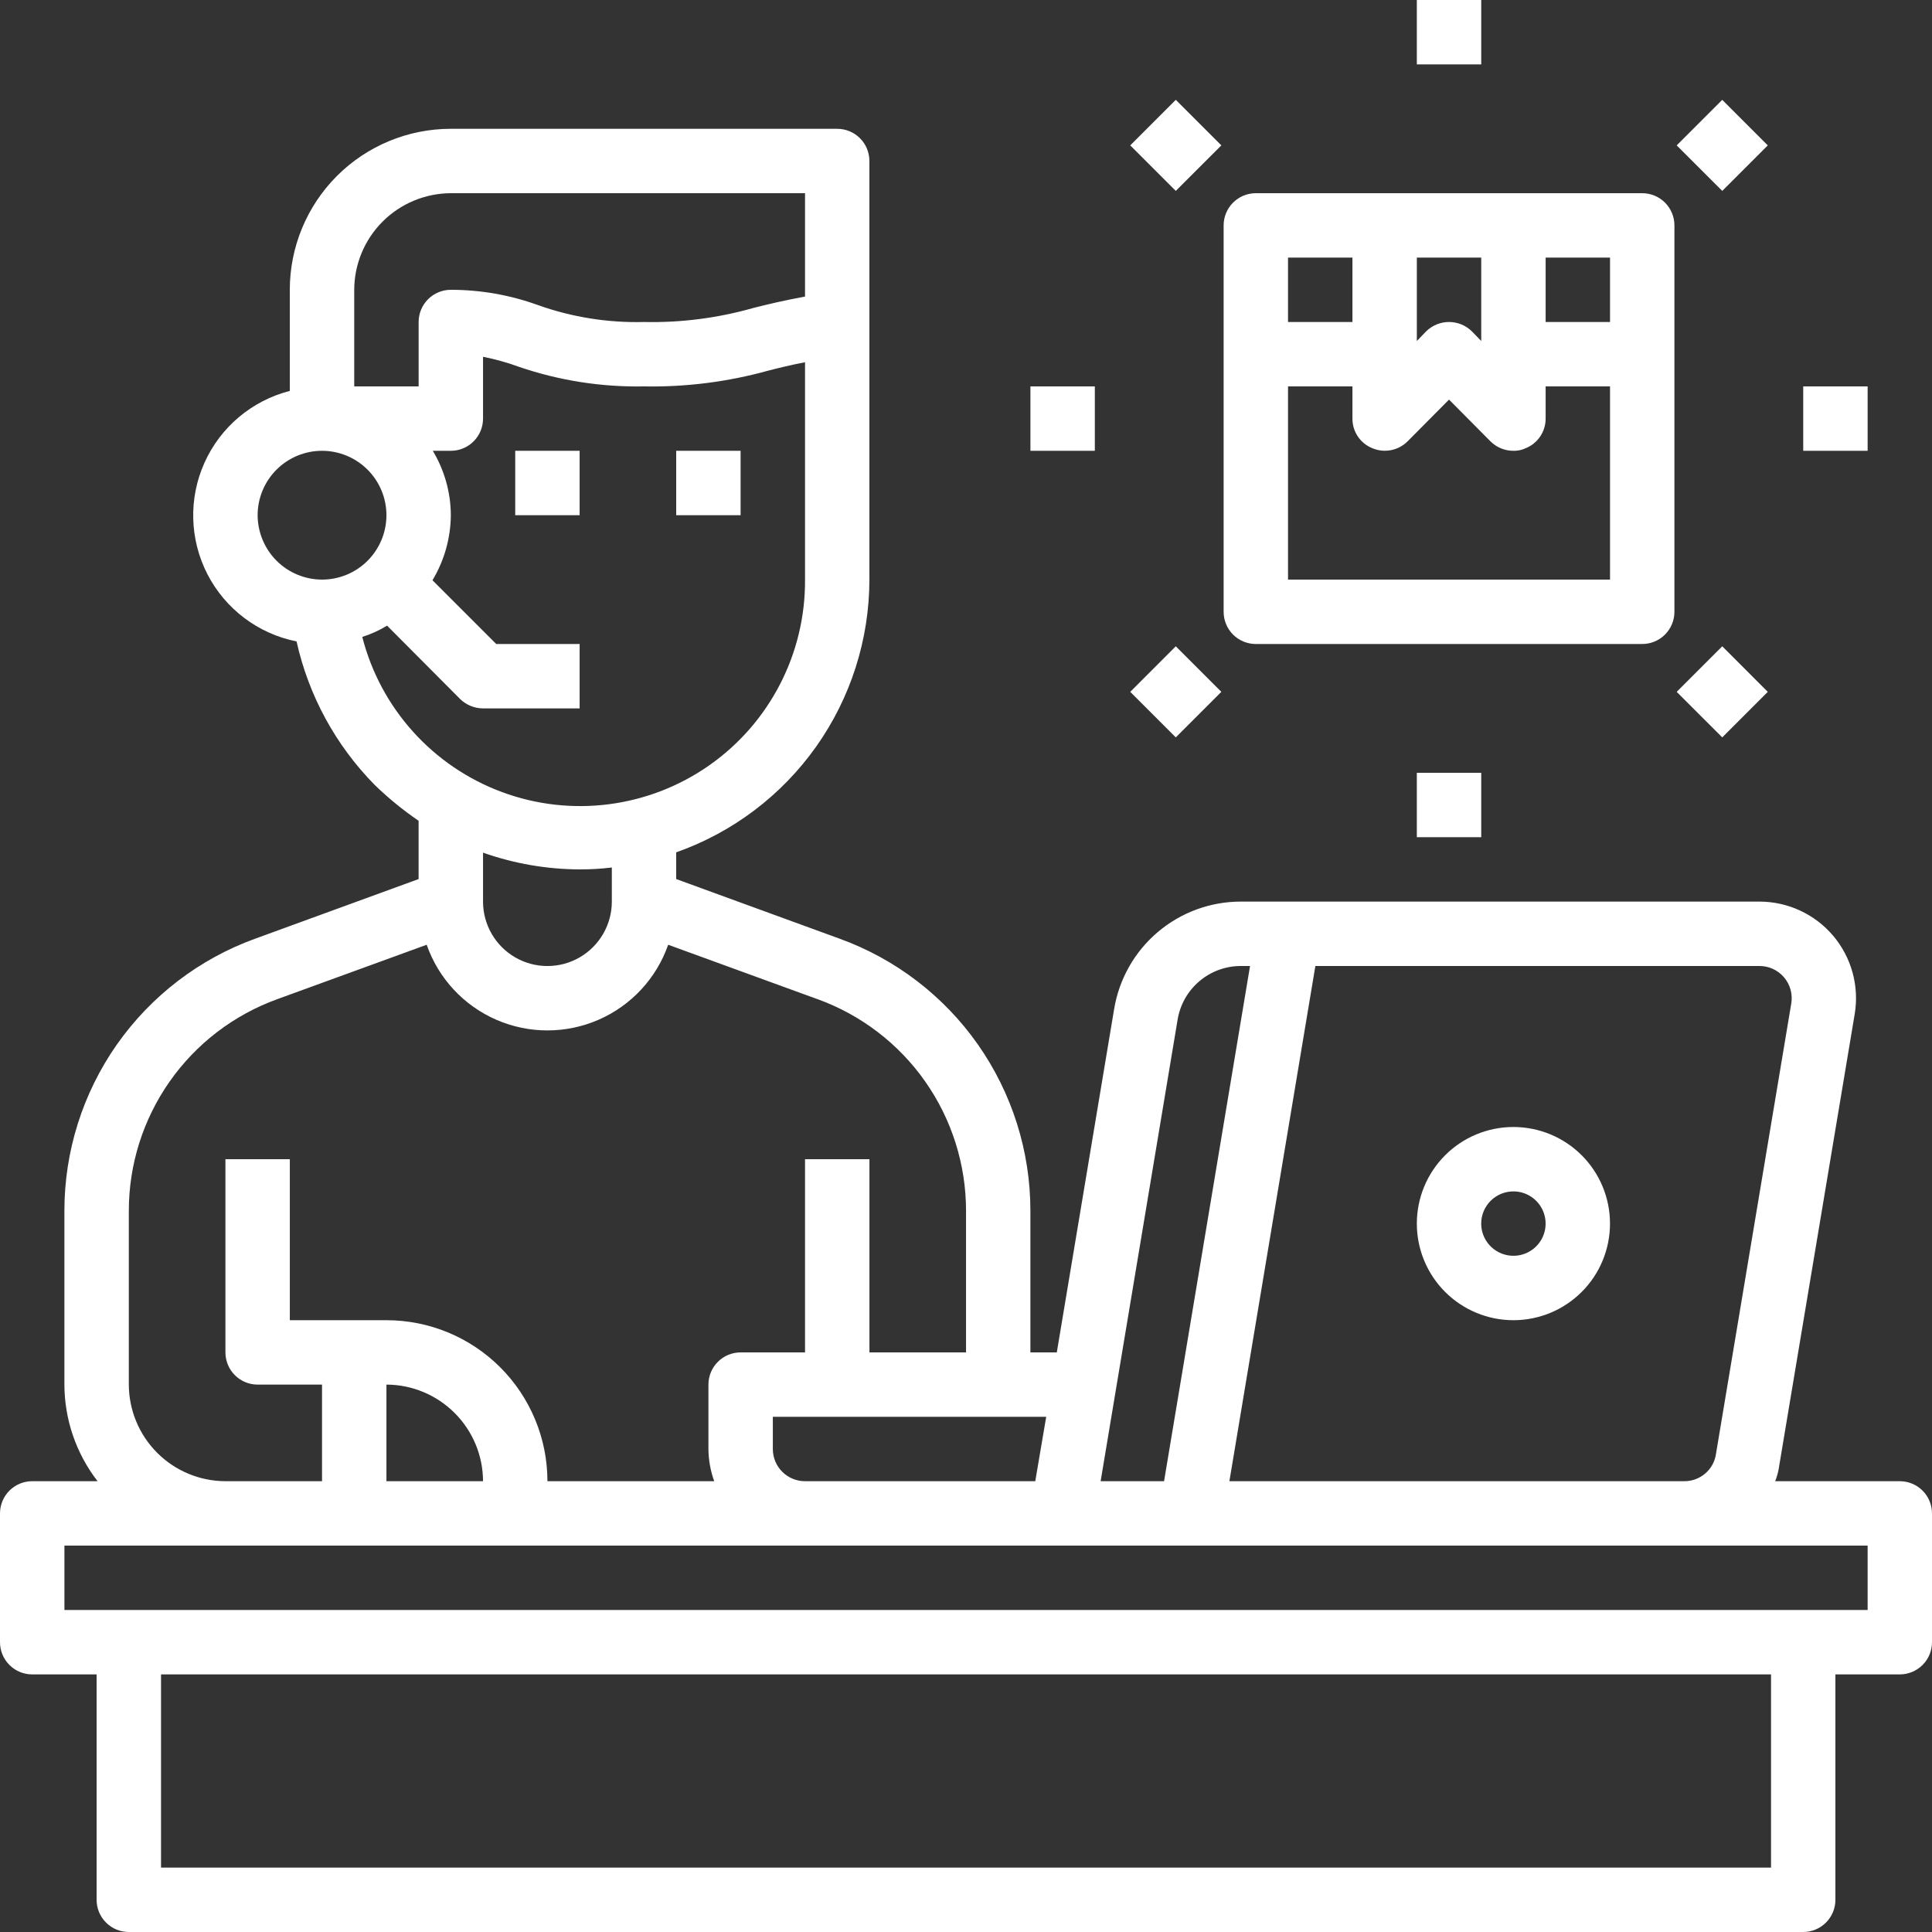 <svg width="60" height="60" viewBox="0 0 60 60" fill="none" xmlns="http://www.w3.org/2000/svg">
<rect x="0" y="0" width="60" height="60" fill="#333333" stroke="none"/>
<path d="M59 46H55.13C55.195 45.836 55.238 45.665 55.26 45.49L57.6 31.49C57.744 30.621 57.499 29.732 56.929 29.059C56.359 28.387 55.522 28 54.641 28H38.54C37.594 27.998 36.678 28.334 35.956 28.946C35.234 29.558 34.754 30.406 34.6 31.34L32.82 42H32V37.6C32 35.753 31.43 33.95 30.37 32.438C29.308 30.926 27.807 29.778 26.07 29.15L21 27.3V26.47C22.753 25.852 24.271 24.705 25.346 23.188C26.42 21.671 26.998 19.859 27 18V5C27 4.735 26.895 4.48 26.707 4.293C26.52 4.105 26.265 4 26 4H14C12.674 4 11.402 4.527 10.464 5.464C9.527 6.402 9 7.674 9 9V12.14C7.823 12.442 6.847 13.263 6.35 14.371C5.852 15.48 5.887 16.755 6.443 17.835C7 18.915 8.018 19.682 9.21 19.92C9.584 21.601 10.423 23.142 11.63 24.37C12.054 24.782 12.512 25.157 13 25.49V27.3L7.93 29.15C6.193 29.778 4.692 30.927 3.63 32.438C2.57 33.95 2 35.753 2 37.6V43C2.003 44.086 2.365 45.141 3.03 46H1C0.448 46 0 46.448 0 47V51C0 51.265 0.105 51.52 0.293 51.707C0.48 51.895 0.735 52 1 52H3V59C3 59.265 3.105 59.52 3.293 59.707C3.48 59.895 3.735 60 4 60H56C56.265 60 56.52 59.895 56.707 59.707C56.895 59.52 57 59.265 57 59V52H59C59.265 52 59.52 51.895 59.707 51.707C59.895 51.52 60 51.265 60 51V47C60 46.735 59.895 46.48 59.707 46.293C59.52 46.105 59.265 46 59 46L59 46ZM54.641 30C54.934 29.999 55.213 30.127 55.404 30.351C55.595 30.574 55.677 30.87 55.63 31.16L53.29 45.16H53.291C53.217 45.644 52.8 46.001 52.31 46H38.18L40.85 30H54.641ZM36.571 31.67C36.647 31.203 36.887 30.778 37.248 30.472C37.609 30.166 38.067 29.998 38.541 30H38.821L36.151 46H34.181L36.571 31.67ZM32.491 44L32.151 46H25.001C24.449 46 24.001 45.553 24.001 45V44H32.491ZM11.001 9C11.003 8.205 11.32 7.444 11.882 6.882C12.444 6.32 13.206 6.003 14.001 6H25.001V9.21C24.351 9.33 23.841 9.45 23.371 9.57V9.571C22.275 9.88 21.139 10.025 20.001 10C18.885 10.029 17.773 9.852 16.721 9.48C15.85 9.162 14.928 9 14.001 9C13.449 9 13.001 9.448 13.001 10V12H11.001L11.001 9ZM8.001 16C8.001 15.47 8.212 14.961 8.587 14.586C8.962 14.211 9.47 14 10.001 14C10.531 14 11.04 14.211 11.415 14.586C11.79 14.961 12.001 15.47 12.001 16C12.001 16.531 11.79 17.04 11.415 17.415C11.04 17.79 10.531 18 10.001 18C9.471 17.999 8.963 17.788 8.588 17.413C8.214 17.038 8.003 16.53 8.001 16L8.001 16ZM11.251 19.78C11.521 19.695 11.779 19.577 12.021 19.43L14.291 21.71C14.482 21.895 14.736 21.999 15.001 22H18.001V20H15.411L13.431 18.02C13.798 17.41 13.995 16.712 14.001 16C13.998 15.296 13.804 14.604 13.441 14H14.001C14.266 14 14.521 13.895 14.708 13.707C14.896 13.52 15.001 13.266 15.001 13V11.08C15.379 11.154 15.749 11.258 16.111 11.39C17.362 11.819 18.679 12.025 20.001 12C21.304 12.024 22.604 11.859 23.861 11.51C24.211 11.42 24.581 11.33 25.001 11.25V18C25.017 20.294 23.906 22.449 22.028 23.767C20.15 25.084 17.745 25.396 15.594 24.6C13.443 23.804 11.819 22.003 11.251 19.78L11.251 19.78ZM19.001 26.941V28C19.001 28.715 18.619 29.375 18.001 29.733C17.382 30.09 16.619 30.09 16.001 29.733C15.382 29.375 15.001 28.715 15.001 28V26.48C15.965 26.82 16.979 26.996 18.001 27C18.335 27.001 18.669 26.981 19.001 26.941V26.941ZM4.001 37.6C4.001 36.164 4.444 34.763 5.269 33.587C6.093 32.412 7.261 31.519 8.611 31.03L13.251 29.34V29.34C13.616 30.383 14.399 31.228 15.412 31.669C16.425 32.111 17.577 32.111 18.59 31.669C19.603 31.228 20.386 30.383 20.751 29.34L25.391 31.031V31.03C26.741 31.519 27.909 32.412 28.733 33.587C29.558 34.763 30.001 36.164 30.001 37.6V42H27.001V36H25.001V42H23.001C22.449 42 22.001 42.448 22.001 43V45C22.004 45.341 22.064 45.68 22.181 46H17.001C17.001 44.674 16.474 43.403 15.537 42.465C14.599 41.527 13.327 41 12.001 41H9.001V36H7.001V42C7.001 42.266 7.106 42.52 7.294 42.707C7.481 42.895 7.736 43 8.001 43H10.001V46H7.001C6.206 45.998 5.444 45.681 4.882 45.119C4.32 44.557 4.003 43.795 4.001 43L4.001 37.6ZM15.001 46H12.001V43C12.796 43.002 13.557 43.319 14.12 43.882C14.682 44.444 14.999 45.205 15.001 46L15.001 46ZM55.001 58H5.001V52H55.001V58ZM58.001 50H2.001V48H58.001V50Z" fill="white"/>
<path d="M47 41C47.796 41 48.559 40.684 49.122 40.121C49.684 39.559 50 38.795 50 38C50 37.205 49.684 36.441 49.122 35.879C48.559 35.316 47.796 35 47 35C46.205 35 45.441 35.316 44.879 35.879C44.317 36.441 44.001 37.205 44.001 38C44.001 38.795 44.317 39.559 44.879 40.121C45.442 40.684 46.205 41 47 41ZM47 37C47.405 37 47.77 37.244 47.924 37.617C48.079 37.991 47.994 38.421 47.708 38.707C47.421 38.993 46.992 39.078 46.618 38.923C46.244 38.769 46 38.404 46 38C46 37.448 46.448 37 47 37Z" fill="white"/>
<path d="M16.001 14H18.001V16H16.001V14Z" fill="white"/>
<path d="M21 14H23V16H21V14Z" fill="white"/>
<path d="M51.001 6H39.001C38.448 6 38.001 6.448 38.001 7V19C38.001 19.265 38.106 19.52 38.293 19.707C38.481 19.895 38.735 20 39.001 20H51.001C51.266 20 51.52 19.895 51.708 19.707C51.895 19.52 52.001 19.265 52.001 19V7C52.001 6.735 51.895 6.48 51.708 6.293C51.52 6.105 51.266 6 51.001 6ZM44.001 8H46.001V10.59L45.71 10.29C45.316 9.903 44.685 9.903 44.291 10.29L44.001 10.59L44.001 8ZM40.001 8H42.001V10H40.001V8ZM50.001 18H40.001V12H42.001V13C41.999 13.405 42.245 13.77 42.621 13.92C42.993 14.077 43.423 13.994 43.71 13.71L45.001 12.41L46.291 13.71C46.48 13.896 46.735 14.001 47.001 14C47.132 14.004 47.262 13.976 47.38 13.92C47.756 13.77 48.002 13.405 48.001 13V12H50.001L50.001 18ZM50.001 10H48.001V8H50.001V10Z" fill="white"/>
<path d="M44.001 0H46.001V2H44.001V0Z" fill="white"/>
<path d="M35.101 4.515L36.515 3.1L37.93 4.515L36.515 5.929L35.101 4.515Z" fill="white"/>
<path d="M32.001 12H34.001V14H32.001V12Z" fill="white"/>
<path d="M35.101 21.486L36.515 20.071L37.93 21.486L36.515 22.9L35.101 21.486Z" fill="white"/>
<path d="M44.001 24H46.001V26H44.001V24Z" fill="white"/>
<path d="M52.071 21.486L53.486 20.071L54.9 21.486L53.486 22.9L52.071 21.486Z" fill="white"/>
<path d="M56.001 12H58.001V14H56.001V12Z" fill="white"/>
<path d="M52.071 4.515L53.486 3.101L54.9 4.515L53.486 5.929L52.071 4.515Z" fill="white"/>
</svg>
